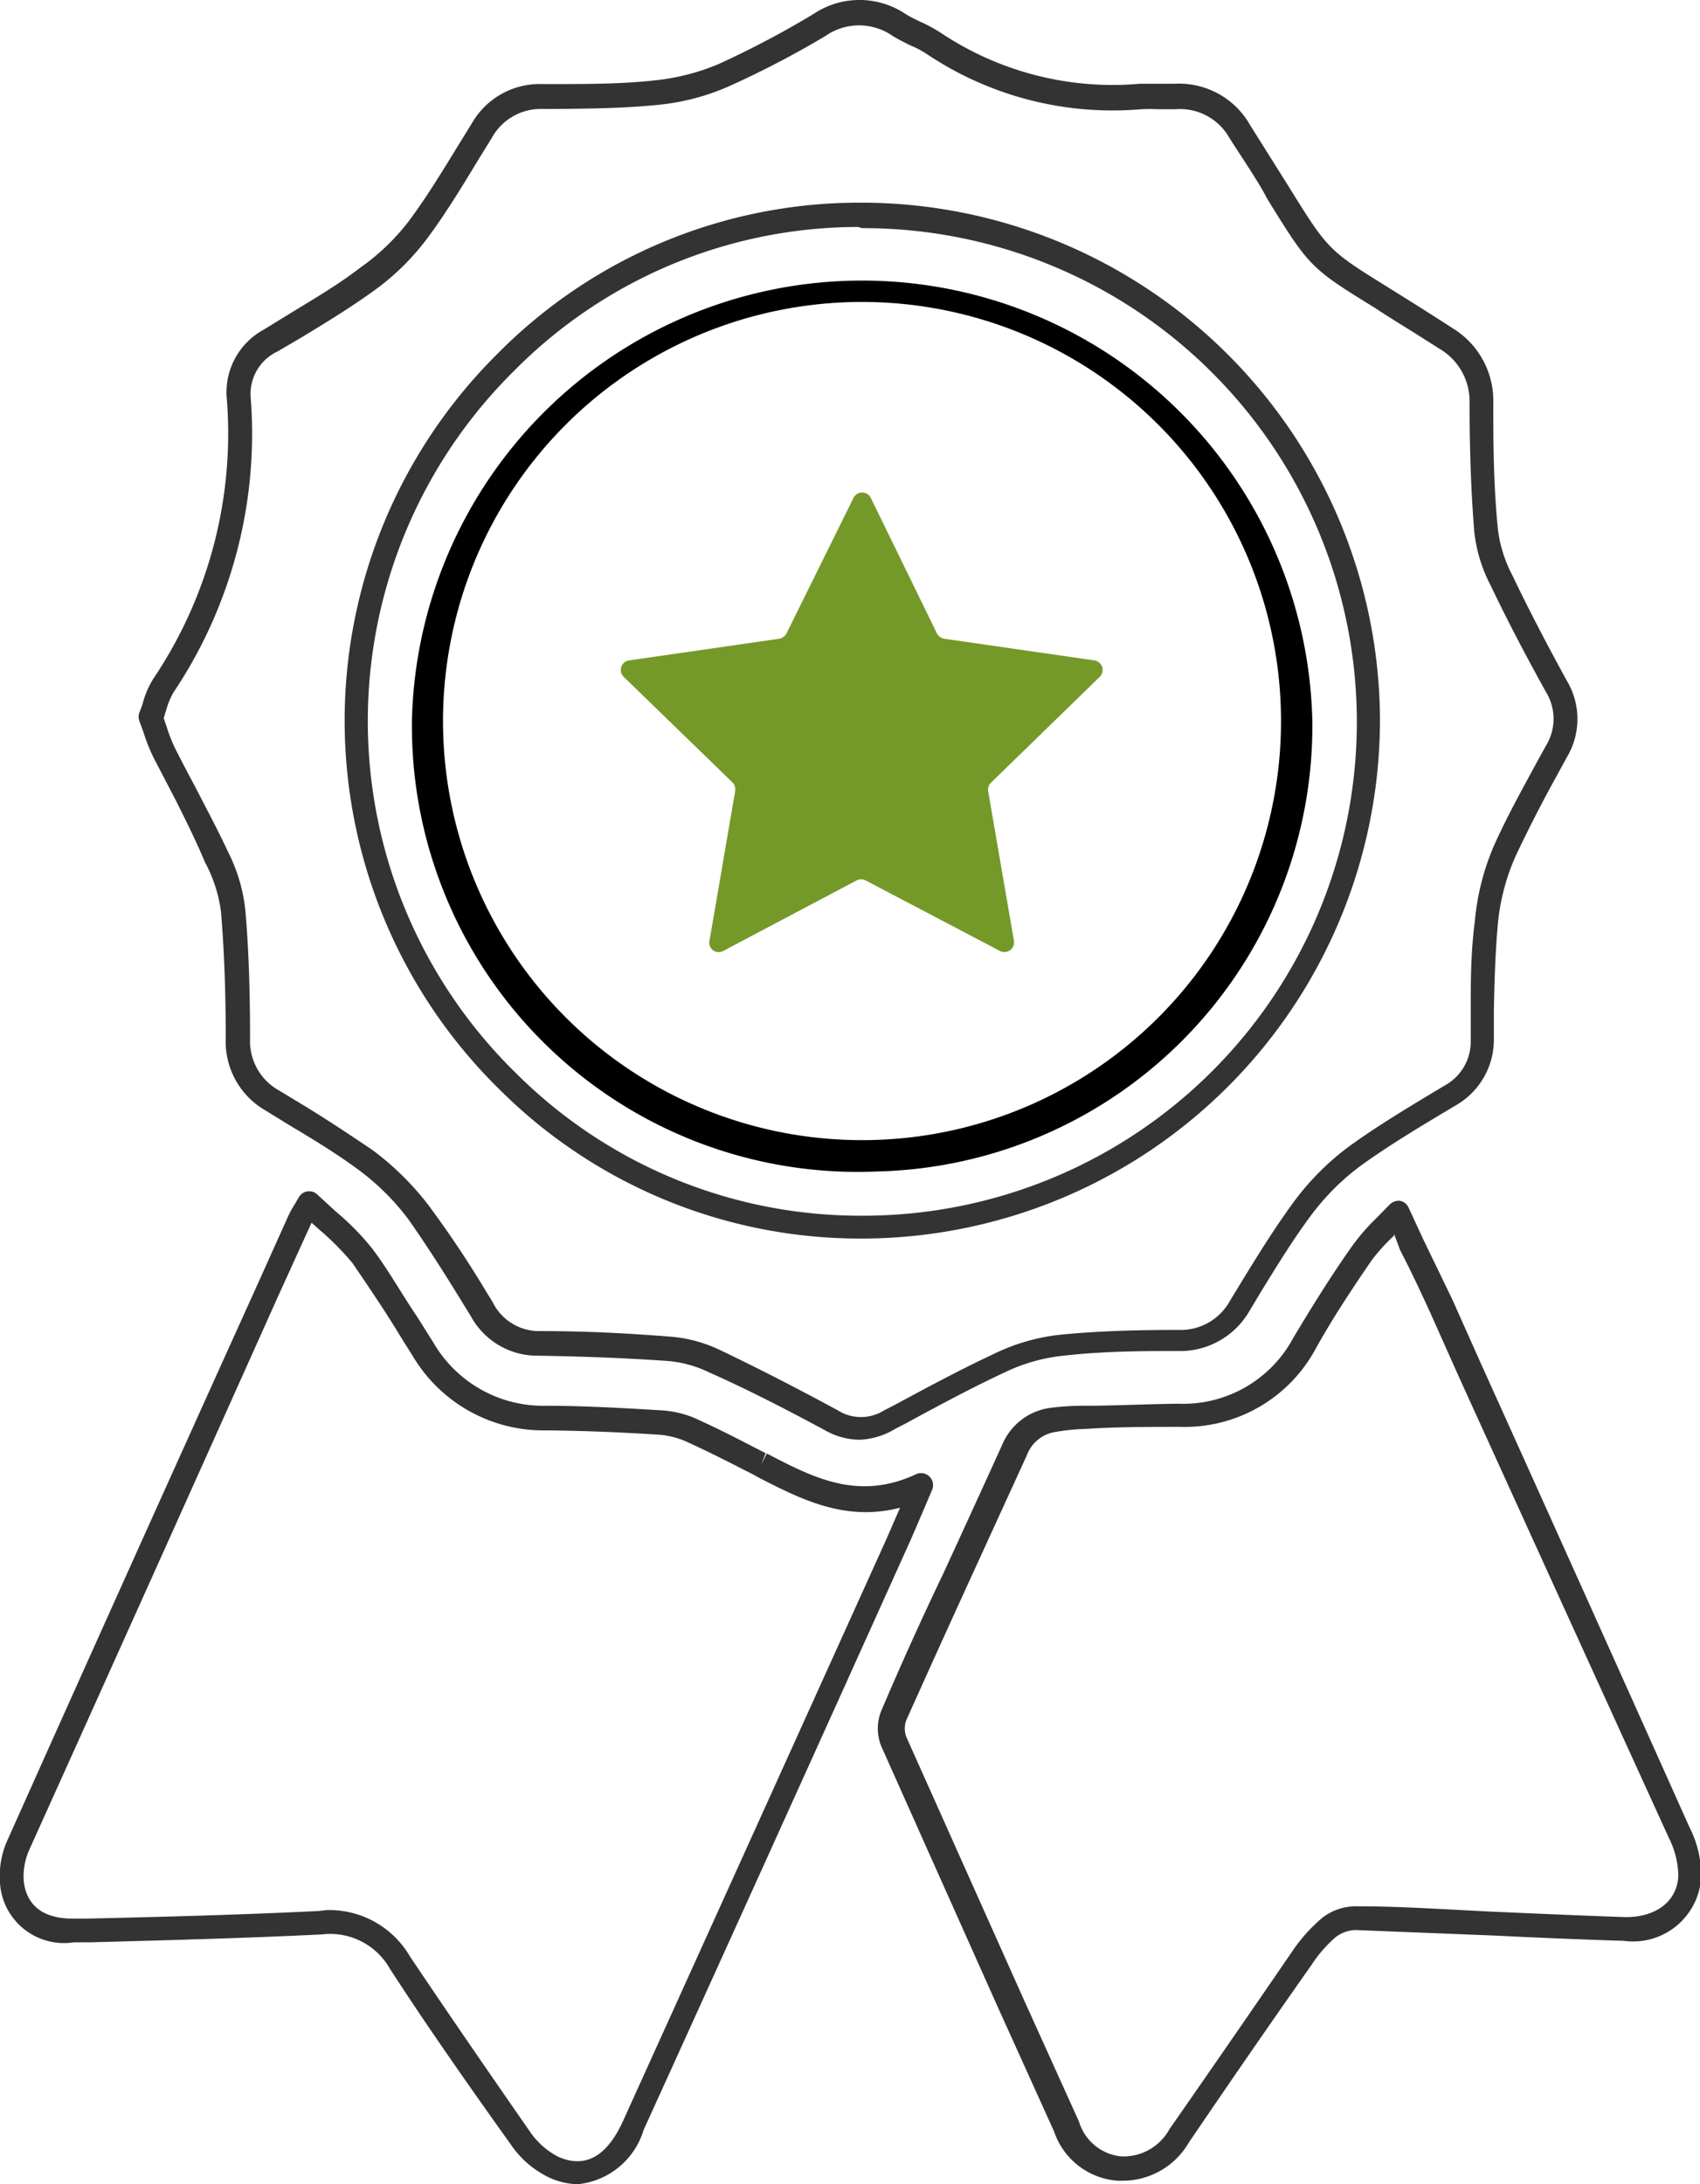 <svg xmlns="http://www.w3.org/2000/svg" viewBox="0 0 58.06 74.58"><g id="ab19bd3f-a2a0-4b58-9bf7-781e1fecc734" data-name="Calque 2"><g id="bd3fa7fa-3a6d-43be-b553-d389f834f051" data-name="Calque 1"><path d="M29.36,49.16a2.43,2.43,0,0,1-1.14-.3c-1.17-.63-2.56-1.36-4-2a4,4,0,0,0-1.42-.39c-1.28-.09-2.64-.15-4.4-.18a2.58,2.58,0,0,1-2.32-1.35l-.18-.29c-.61-1-1.24-2-1.94-3a8.3,8.3,0,0,0-1.76-1.74c-.71-.52-1.49-1-2.25-1.45l-.86-.53a2.71,2.71,0,0,1-1.38-2.47c0-1.69-.06-3.07-.16-4.31A4.87,4.87,0,0,0,7,29.44C6.7,28.72,6.34,28,6,27.32l-.75-1.44A6.06,6.06,0,0,1,4.9,25l-.14-.38a.42.42,0,0,1,0-.29A3.58,3.58,0,0,0,4.88,24a3,3,0,0,1,.36-.83,15,15,0,0,0,2.5-9.63A2.43,2.43,0,0,1,9,11.26l.83-.51c.83-.51,1.68-1,2.46-1.6A7.59,7.59,0,0,0,14,7.5c.59-.8,1.12-1.67,1.64-2.52l.47-.76A2.67,2.67,0,0,1,18.5,2.87h.43c1.14,0,2.32,0,3.47-.13a7.48,7.48,0,0,0,2.18-.57A32.48,32.48,0,0,0,27.78.48a2.82,2.82,0,0,1,3.15,0,5.12,5.12,0,0,0,.52.27,5.38,5.38,0,0,1,.71.39,10.57,10.57,0,0,0,6.77,1.72h1.18A2.79,2.79,0,0,1,42.7,4.28L44,6.35c1.36,2.19,1.36,2.19,3.42,3.47.56.35,1.27.79,2.18,1.38A2.9,2.9,0,0,1,51,13.77c0,1.18,0,2.74.16,4.32a4.53,4.53,0,0,0,.49,1.55c.51,1.07,1.1,2.21,1.86,3.6a2.54,2.54,0,0,1,0,2.62l-.31.57c-.51.92-1,1.87-1.45,2.83a7.41,7.41,0,0,0-.59,2.24c-.09,1-.12,2-.14,3l0,1a2.58,2.58,0,0,1-1.28,2.23l-.52.31c-.93.56-1.89,1.14-2.77,1.78a8.25,8.25,0,0,0-1.69,1.7c-.61.82-1.16,1.72-1.69,2.58l-.39.65a2.73,2.73,0,0,1-2.46,1.38c-1.08,0-2.5,0-3.9.16a6,6,0,0,0-1.9.52c-1.19.55-2.36,1.18-3.5,1.8l-.35.18A2.54,2.54,0,0,1,29.36,49.16ZM5.59,24.52l.09.26a5.8,5.8,0,0,0,.28.73c.24.48.49.95.74,1.42.37.72.75,1.43,1.09,2.16a5.71,5.71,0,0,1,.59,2c.11,1.27.16,2.66.16,4.38a1.93,1.93,0,0,0,1,1.77l.86.52c.77.47,1.57,1,2.31,1.5a9.67,9.67,0,0,1,1.93,1.9,36,36,0,0,1,2,3l.18.29a1.77,1.77,0,0,0,1.63,1c1.78,0,3.15.09,4.45.19a4.82,4.82,0,0,1,1.72.47c1.44.69,2.84,1.42,4,2.05a1.48,1.48,0,0,0,1.57,0l.35-.18c1.15-.62,2.34-1.26,3.55-1.82a6.76,6.76,0,0,1,2.16-.59c1.43-.14,2.88-.16,4-.16a1.92,1.92,0,0,0,1.76-1l.39-.64c.54-.88,1.1-1.79,1.72-2.64A9,9,0,0,1,46,39.2c.91-.67,1.89-1.26,2.83-1.83l.52-.31a1.71,1.71,0,0,0,.88-1.54l0-1c0-1,0-2,.14-3.06A8.39,8.39,0,0,1,51,28.93c.44-1,1-2,1.48-2.89l.32-.58a1.75,1.75,0,0,0,0-1.83c-.77-1.39-1.37-2.55-1.89-3.64a5.13,5.13,0,0,1-.56-1.84c-.13-1.6-.16-3.18-.16-4.38a2.08,2.08,0,0,0-1.06-1.88c-.91-.59-1.61-1-2.16-1.37-2.21-1.36-2.25-1.4-3.69-3.73C43,6.24,42.54,5.57,42,4.73a1.94,1.94,0,0,0-1.86-1c-.19,0-.38,0-.58,0a5.76,5.76,0,0,0-.59,0,11.4,11.4,0,0,1-7.28-1.86,3.13,3.13,0,0,0-.6-.32c-.2-.1-.4-.2-.6-.32a2,2,0,0,0-2.3,0,32.6,32.6,0,0,1-3.28,1.71,7.88,7.88,0,0,1-2.43.64c-1.18.12-2.38.13-3.54.14h-.43a1.91,1.91,0,0,0-1.72,1l-.47.76c-.52.86-1.06,1.75-1.67,2.58a8.36,8.36,0,0,1-1.83,1.83c-.81.59-1.68,1.12-2.52,1.63L9.48,12a1.6,1.6,0,0,0-.92,1.55A15.87,15.87,0,0,1,5.92,23.65a2.58,2.58,0,0,0-.25.62C5.64,24.35,5.62,24.44,5.59,24.52ZM29.38,42.29A17.43,17.43,0,0,1,17.06,37.2,17.64,17.64,0,0,1,17,12.07,17.37,17.37,0,0,1,29.31,6.92h.14A17.72,17.72,0,0,1,47.13,24.57h0A17.72,17.72,0,0,1,29.52,42.29ZM29.31,7.75a16.54,16.54,0,0,0-11.75,4.91,16.81,16.81,0,0,0,.08,24,16.63,16.63,0,0,0,11.74,4.85h.14a16.86,16.86,0,0,0-.08-33.72Z" style="fill:#333"/><path d="M19.73,74.58a2.48,2.48,0,0,1-1-.24,3.32,3.32,0,0,1-1.28-1.11c-1.35-1.89-2.78-3.92-4.13-6A2.34,2.34,0,0,0,11,66.05c-2.64.13-5.33.2-7.92.27H2.52A2.19,2.19,0,0,1,0,64.3a3,3,0,0,1,.26-1.48Q4.48,53.39,8.73,44l1.12-2.49a3,3,0,0,1,.18-.33l.17-.29a.41.41,0,0,1,.3-.21.4.4,0,0,1,.34.11l.62.57a8.81,8.81,0,0,1,1.25,1.27c.56.74,1,1.54,1.53,2.32l.56.89A4.34,4.34,0,0,0,18.65,48c1.24,0,2.53.07,4,.16a3.44,3.44,0,0,1,1.27.35c.75.34,1.49.73,2.23,1.11L26,50l.19-.37c1.61.84,3.13,1.62,5.09.71a.41.41,0,0,1,.55.54l-.31.73c-.2.46-.36.85-.54,1.24q-4.48,9.94-9,19.88A2.62,2.62,0,0,1,19.73,74.58Zm-8.58-9.36A3.19,3.19,0,0,1,14,66.8c1.34,2,2.77,4.07,4.11,6a2.64,2.64,0,0,0,.95.84c.92.41,1.66,0,2.21-1.2q4.5-9.93,9-19.88l.47-1.08c-1.89.49-3.41-.3-4.89-1.06l-.1-.06c-.73-.37-1.46-.75-2.21-1.09a2.85,2.85,0,0,0-1-.28c-1.4-.09-2.68-.14-3.91-.15a5.19,5.19,0,0,1-4.54-2.55c-.19-.3-.38-.6-.56-.9-.47-.76-1-1.54-1.49-2.26a9.32,9.32,0,0,0-1.13-1.14l-.27-.24-.05.11L9.48,44.3Q5.25,53.74,1,63.16a2.23,2.23,0,0,0-.19,1.06c.09.84.66,1.29,1.67,1.29l.52,0c2.59-.06,5.27-.13,7.9-.26Z" style="fill:#333"/><path d="M38.37,74.46h-.2A2.48,2.48,0,0,1,36,72.78l-1.9-4.2q-2-4.47-4-8.95a1.61,1.61,0,0,1,0-1.22q1-2.35,2.12-4.69,1-2.17,2-4.37a2.08,2.08,0,0,1,1.66-1.28A8.48,8.48,0,0,1,37,48c1.08,0,2.17-.06,3.26-.07a4.26,4.26,0,0,0,3.91-2.25c.6-1,1.27-2.09,2-3.12A7.1,7.1,0,0,1,47,41.6l.46-.47A.44.44,0,0,1,47.8,41a.4.4,0,0,1,.31.24l.5,1.08,1,2.07,1,2.24q3.56,7.88,7.09,15.76a3.65,3.65,0,0,1,.4,1.71,2.33,2.33,0,0,1-2.64,2.17q-2.2-.07-4.41-.18l-4.77-.19a1.19,1.19,0,0,0-.66.24,4.54,4.54,0,0,0-.82.94q-2.11,3-4.2,6.08A2.61,2.61,0,0,1,38.37,74.46Zm9.24-32.33,0,.06a6.64,6.64,0,0,0-.74.81c-.69,1-1.35,2-1.94,3.06a5.08,5.08,0,0,1-4.62,2.66c-1.08,0-2.16,0-3.24.07a6.92,6.92,0,0,0-1,.1,1.24,1.24,0,0,0-1,.8l-2,4.37q-1.07,2.34-2.12,4.68a.83.83,0,0,0,0,.56q2,4.47,4,8.94l1.9,4.2a1.68,1.68,0,0,0,1.44,1.19,1.79,1.79,0,0,0,1.65-.93q2.09-3,4.2-6.08a5.62,5.62,0,0,1,1-1.12,1.87,1.87,0,0,1,1.21-.41c1.59,0,3.18.12,4.77.19s2.94.13,4.41.18c1,0,1.74-.51,1.79-1.4a3,3,0,0,0-.33-1.32Q53.39,54.85,49.82,47l-1-2.24c-.31-.67-.62-1.34-1-2.07Z" style="fill:#333"/><path d="M14.07,24.53a15.38,15.38,0,0,1,30.75.08A15.22,15.22,0,0,1,29.94,40,15.22,15.22,0,0,1,14.07,24.53Zm29.68.15A14.31,14.31,0,1,0,29.44,38.93,14.3,14.3,0,0,0,43.75,24.68Z"/><path d="M29.74,17,32,21.63a.36.36,0,0,0,.25.18l5.13.74a.33.33,0,0,1,.18.56l-3.72,3.62a.33.33,0,0,0-.09.29l.88,5.11a.33.33,0,0,1-.48.34l-4.59-2.41a.32.32,0,0,0-.3,0L24.7,32.47a.32.32,0,0,1-.47-.34L25.11,27a.34.34,0,0,0-.1-.29L21.3,23.11a.33.33,0,0,1,.18-.56l5.13-.74a.36.36,0,0,0,.25-.18L29.15,17A.33.33,0,0,1,29.74,17Z" style="fill:#759929"/></g></g></svg>